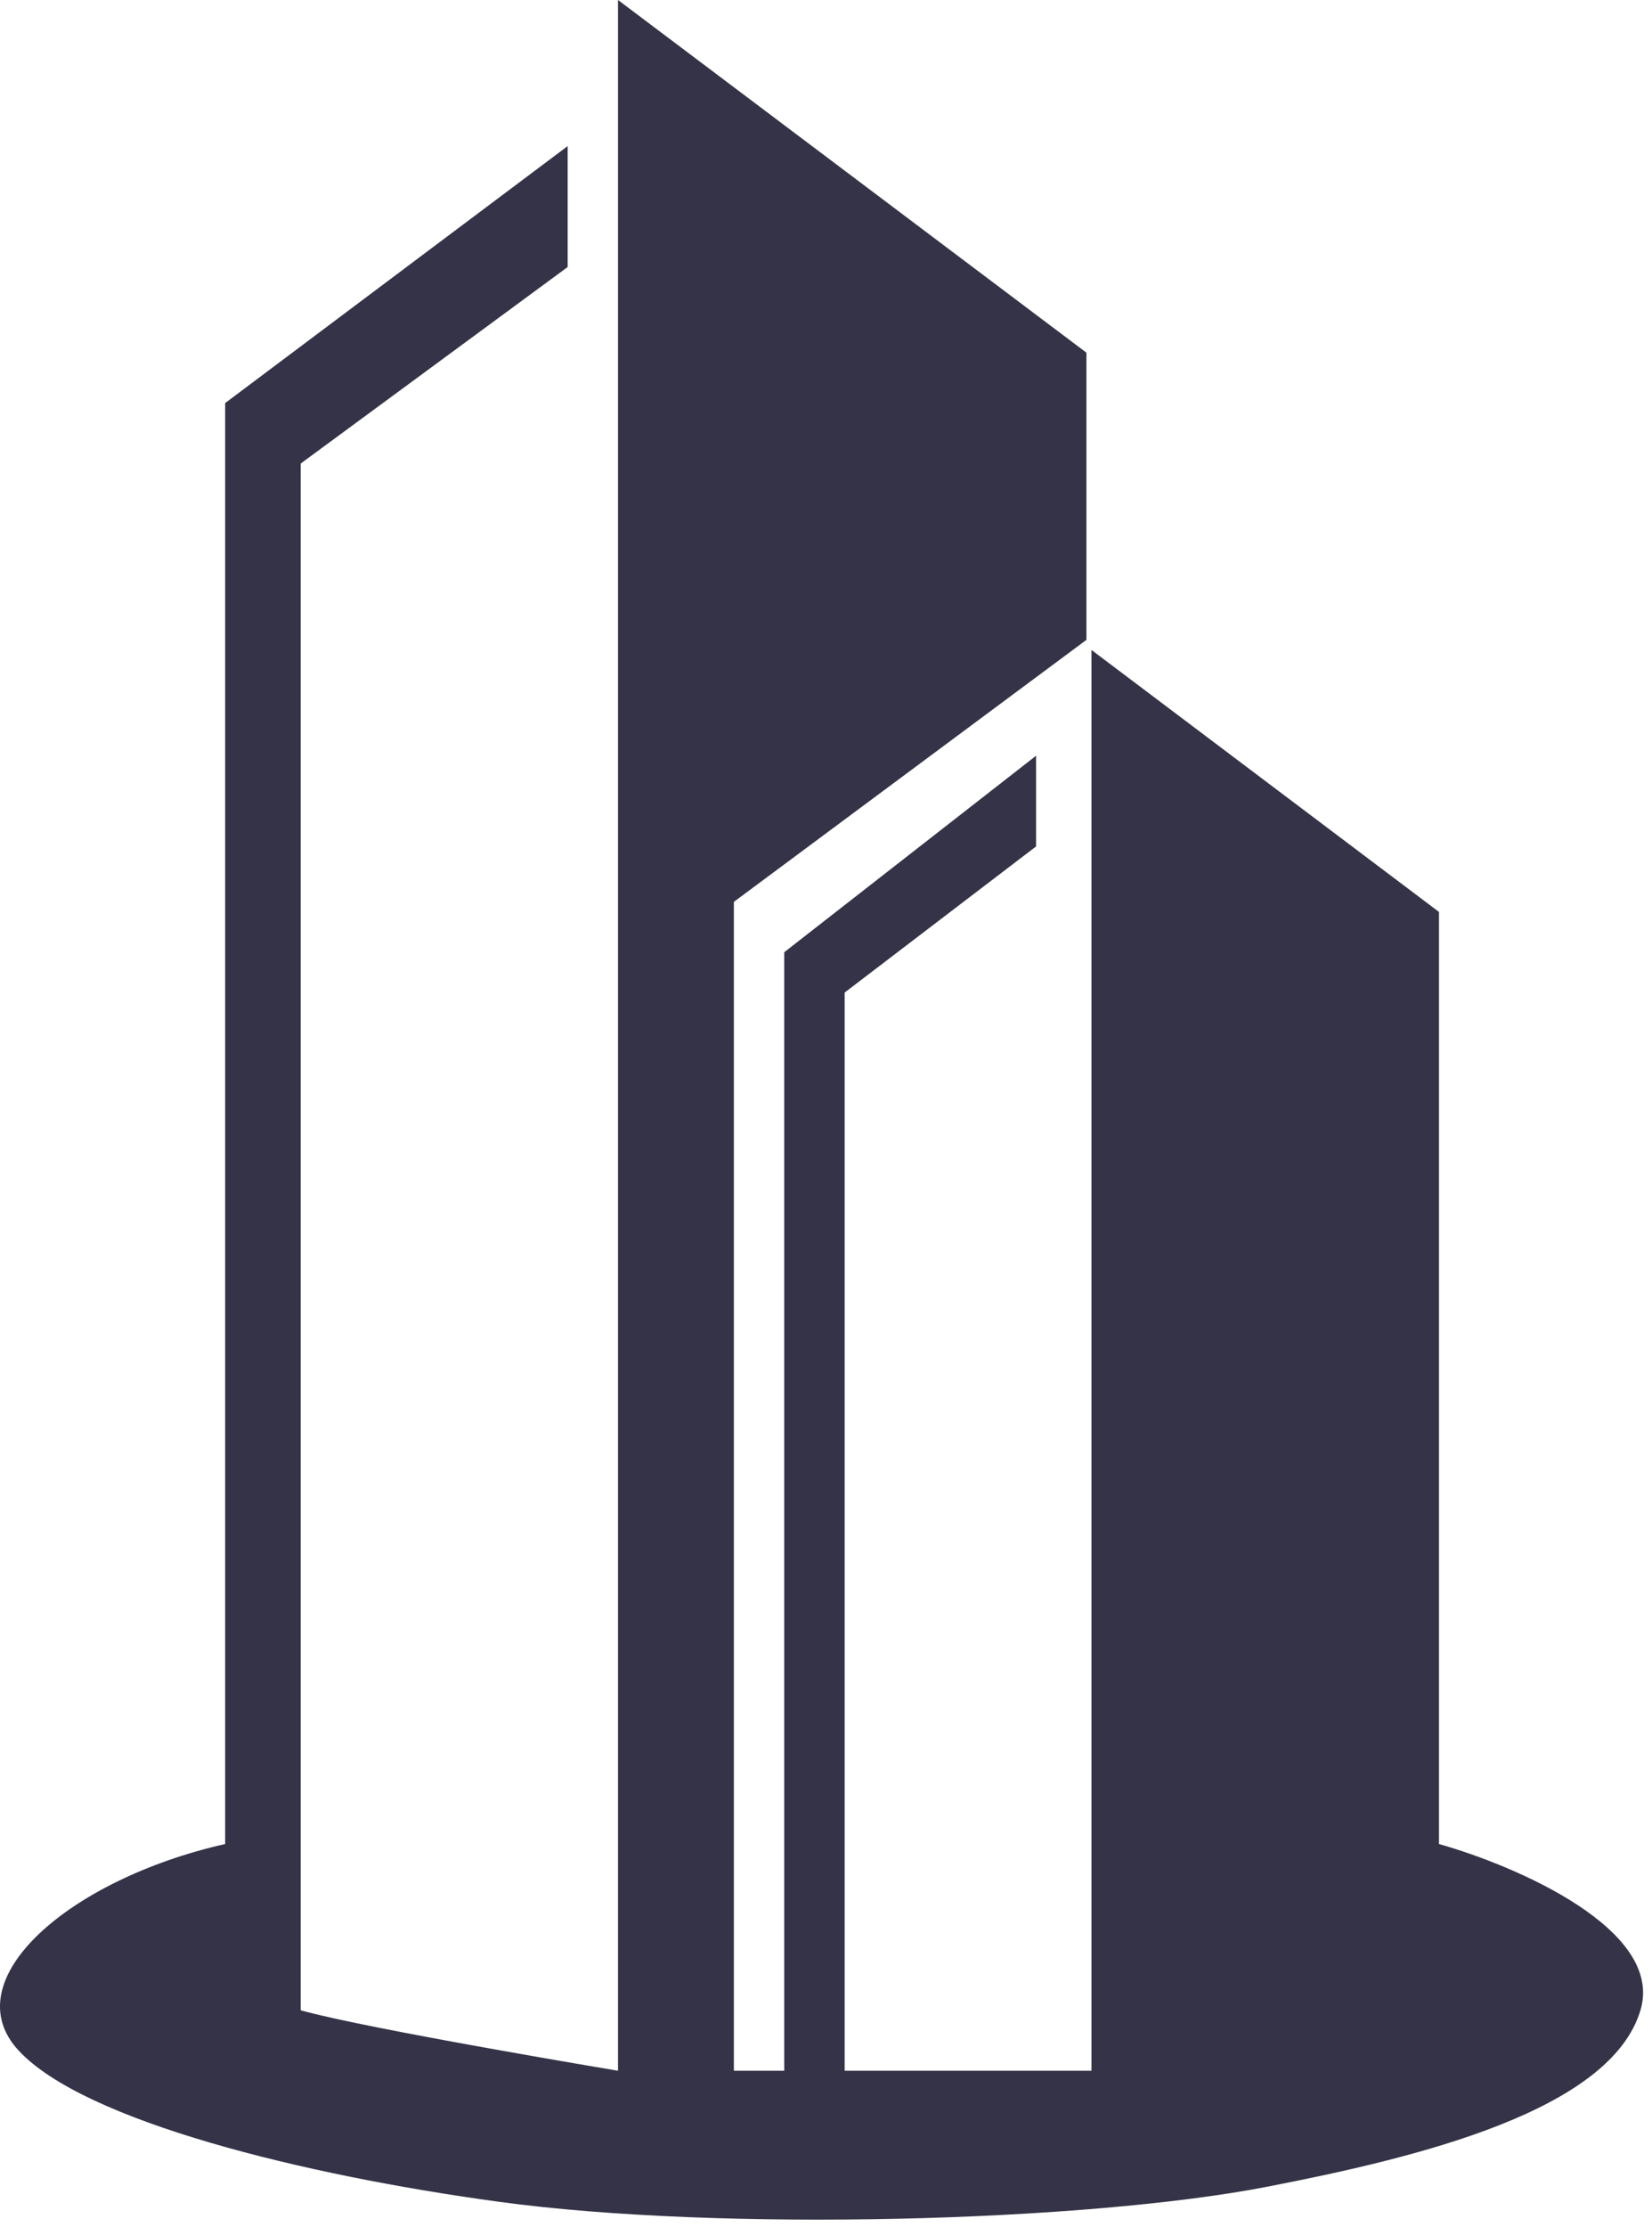 <svg width="164" height="221" viewBox="0 0 164 221" fill="none" xmlns="http://www.w3.org/2000/svg">
<path d="M56.353 26.5V14.5L22.353 40V183C6.853 186.5 -4.647 196.5 1.853 203.5C8.353 210.5 30.122 215.858 49.5 218.5C71.5 221.5 107.853 220.5 125.853 217C140.708 214.112 159.853 209.5 162.853 199.5C165.253 191.5 150.52 185.167 142.853 183V90.5L108.353 64.5V205.5H83.853V98.5L102.853 84V75L77.853 94.5V205.5H72.853V89.5L107.853 63.5V35L61.353 0V205.5C61.353 205.5 36.353 201.333 29.853 199.5V46L56.353 26.5Z" fill="#343347"/>
</svg>
